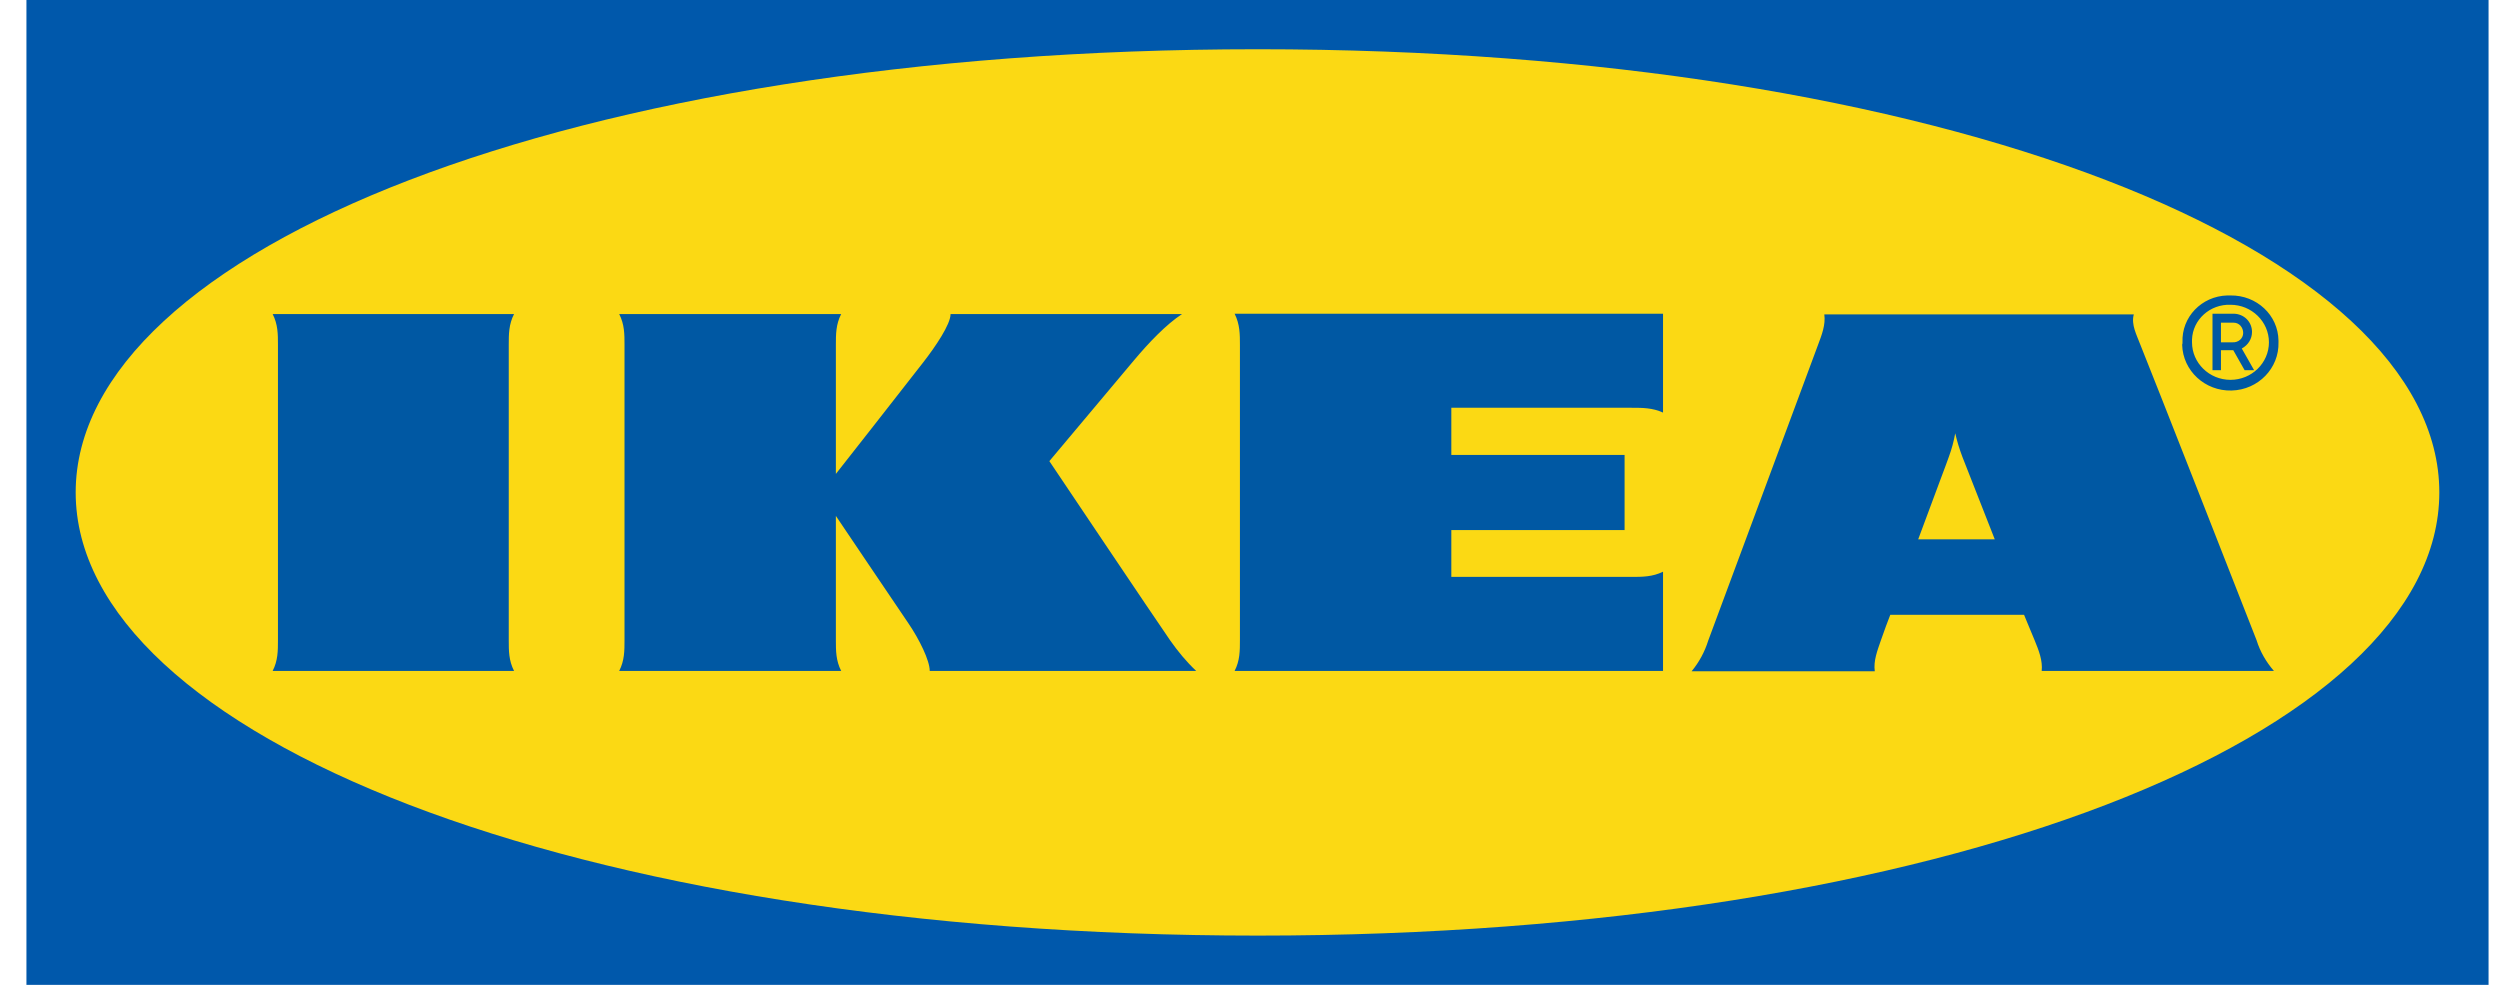 <svg width="66" height="26" viewBox="0 0 66 26" fill="none" xmlns="http://www.w3.org/2000/svg">
<g clip-path="url(#clip0_299_3773)">
<path fill-rule="evenodd" clip-rule="evenodd" d="M65.689 26H0.698V0H65.698V26H65.689Z" fill="#0058AB"/>
<path fill-rule="evenodd" clip-rule="evenodd" d="M1.998 13C1.998 19.391 15.074 24.7 33.203 24.7C51.332 24.7 64.398 19.391 64.398 13C64.398 6.609 51.323 1.3 33.203 1.3C15.083 1.3 1.998 6.609 1.998 13Z" fill="#FBD914"/>
<path d="M30.89 16.903C31.095 17.194 31.318 17.467 31.579 17.712H24.545C24.545 17.44 24.275 16.885 23.977 16.448C23.679 16.012 22.067 13.62 22.067 13.62V16.903C22.067 17.176 22.067 17.44 22.207 17.712H16.347C16.487 17.44 16.487 17.176 16.487 16.903V9.101C16.487 8.828 16.487 8.564 16.347 8.291H22.207C22.067 8.564 22.067 8.828 22.067 9.101V12.511C22.067 12.511 23.94 10.128 24.368 9.573C24.694 9.155 25.095 8.564 25.095 8.291H31.206C30.787 8.564 30.321 9.055 29.939 9.51C29.604 9.91 27.703 12.174 27.703 12.174C27.703 12.174 30.517 16.367 30.89 16.903ZM32.734 9.101V16.903C32.734 17.176 32.734 17.44 32.594 17.712H43.904V15.093C43.625 15.23 43.355 15.23 43.075 15.23H38.315V13.993H42.889V12.011H38.315V10.765H43.075C43.355 10.765 43.625 10.765 43.904 10.892V8.282H32.594C32.734 8.564 32.734 8.828 32.734 9.101ZM59.574 16.903C59.667 17.203 59.826 17.476 60.031 17.712H53.901C53.929 17.44 53.826 17.176 53.714 16.903C53.714 16.903 53.621 16.685 53.491 16.367L53.435 16.23H49.904L49.848 16.376C49.848 16.376 49.746 16.639 49.653 16.912C49.559 17.185 49.457 17.449 49.494 17.721H44.659C44.856 17.483 45.005 17.208 45.097 16.912L47.994 9.11C48.097 8.837 48.199 8.573 48.162 8.3H56.332C56.258 8.573 56.407 8.837 56.509 9.11C56.752 9.701 59.369 16.376 59.574 16.903ZM52.662 14.239L51.805 12.056C51.73 11.856 51.665 11.647 51.618 11.438C51.581 11.648 51.525 11.855 51.451 12.056C51.423 12.147 51.059 13.102 50.64 14.239H52.662ZM13.571 8.291H7.198C7.338 8.564 7.338 8.828 7.338 9.101V16.903C7.338 17.176 7.338 17.44 7.198 17.712H13.571C13.431 17.44 13.431 17.176 13.431 16.903V9.101C13.431 8.828 13.431 8.564 13.571 8.291ZM57.618 9.037C57.59 8.373 58.121 7.818 58.801 7.8H58.885C59.574 7.791 60.143 8.318 60.152 8.991V9.037C60.171 9.719 59.621 10.292 58.913 10.31C58.214 10.328 57.627 9.792 57.609 9.101C57.618 9.082 57.618 9.055 57.618 9.037ZM57.869 9.037C57.869 9.583 58.326 10.028 58.885 10.028C59.444 10.028 59.9 9.583 59.9 9.037C59.9 8.491 59.444 8.046 58.885 8.046C58.345 8.027 57.888 8.437 57.869 8.964V9.037ZM58.633 9.774H58.41V8.282H58.978C59.248 8.291 59.453 8.5 59.453 8.764C59.453 8.946 59.351 9.11 59.183 9.201L59.509 9.774H59.258L58.959 9.246H58.633V9.774ZM58.633 9.037H58.941C59.09 9.046 59.22 8.937 59.22 8.791C59.22 8.646 59.118 8.519 58.969 8.519H58.633V9.037Z" fill="#0058A3"/>
</g>
<defs>
<clipPath id="clip0_299_3773">
<rect width="65" height="26" fill="white" transform="translate(0.698)"/>
</clipPath>
</defs>
</svg>
